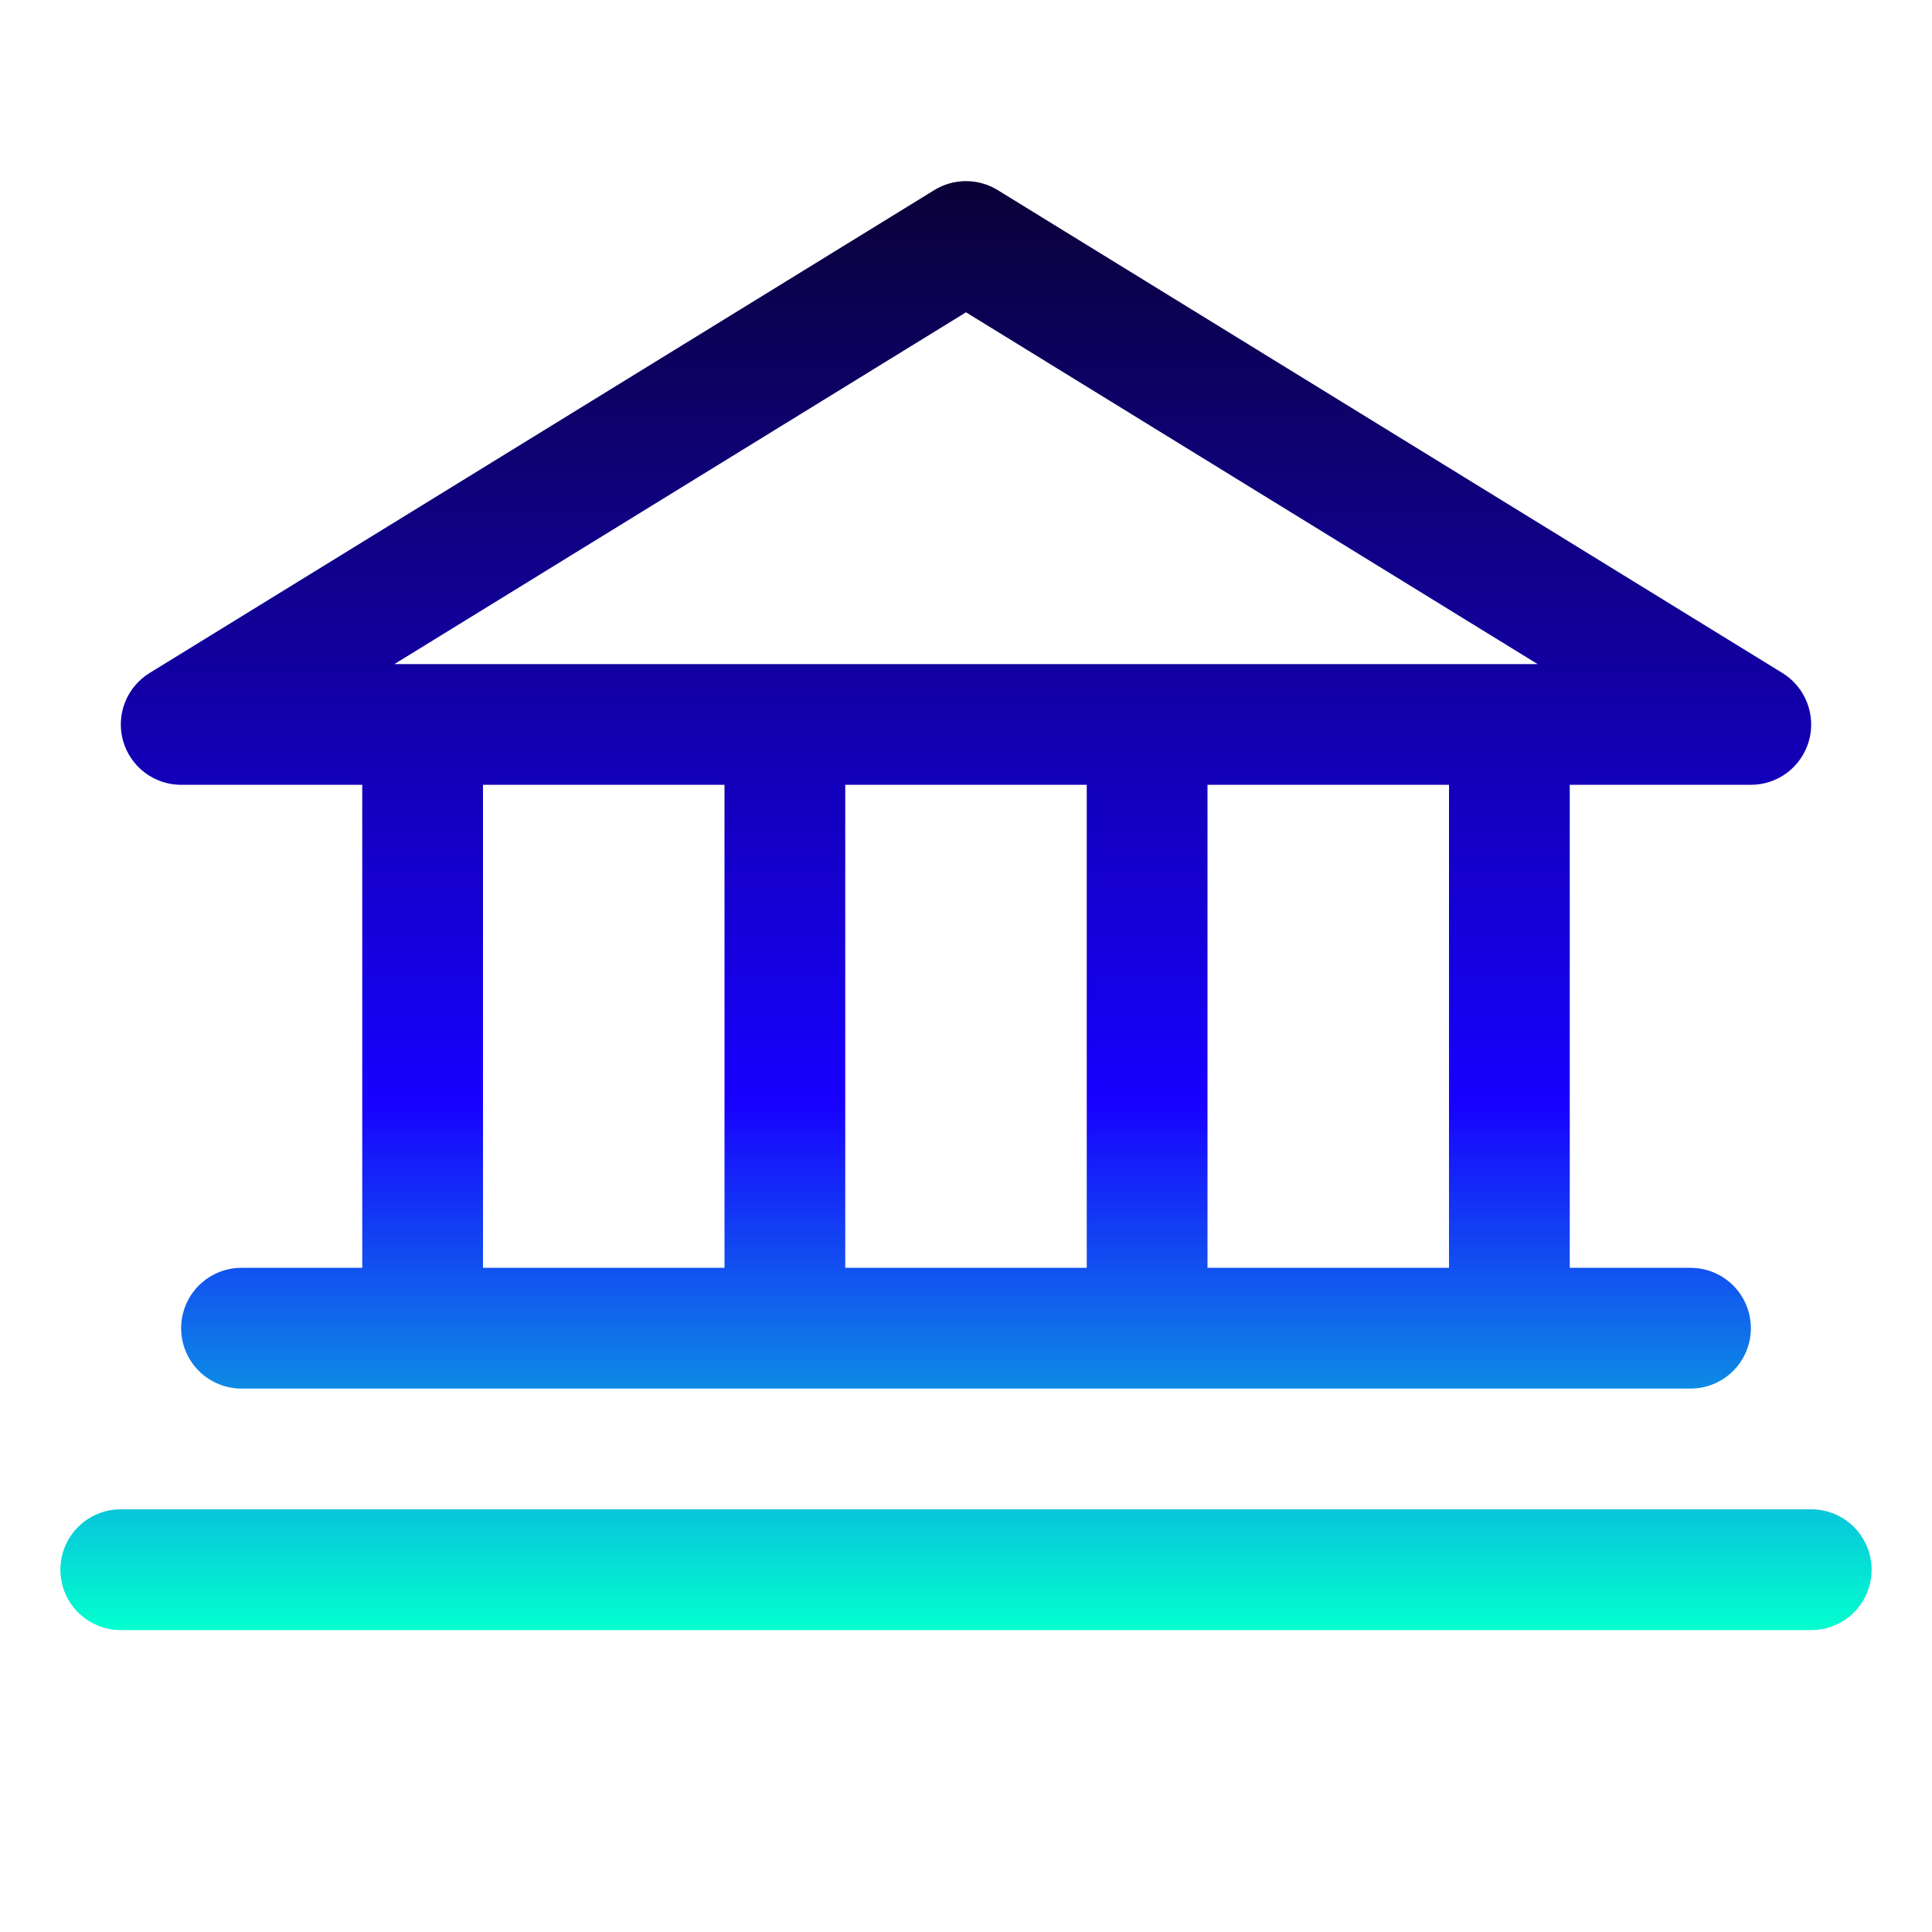 <svg width="40" height="40" viewBox="0 0 40 40" fill="none" xmlns="http://www.w3.org/2000/svg">
<path d="M3.75 16.249H7.5V26.249H5C4.668 26.249 4.351 26.381 4.116 26.615C3.882 26.85 3.75 27.168 3.75 27.499C3.75 27.831 3.882 28.149 4.116 28.383C4.351 28.617 4.668 28.749 5 28.749H35C35.331 28.749 35.65 28.617 35.884 28.383C36.118 28.149 36.25 27.831 36.25 27.499C36.25 27.168 36.118 26.85 35.884 26.615C35.65 26.381 35.331 26.249 35 26.249H32.5V16.249H36.25C36.522 16.249 36.786 16.16 37.003 15.996C37.22 15.832 37.377 15.601 37.452 15.339C37.526 15.078 37.512 14.799 37.413 14.546C37.315 14.292 37.136 14.078 36.905 13.935L20.655 3.935C20.458 3.814 20.231 3.75 20 3.75C19.769 3.75 19.542 3.814 19.345 3.935L3.095 13.935C2.864 14.078 2.685 14.292 2.586 14.546C2.488 14.799 2.474 15.078 2.548 15.339C2.623 15.601 2.78 15.832 2.997 15.996C3.214 16.16 3.478 16.249 3.75 16.249ZM10 16.249H15V26.249H10V16.249ZM22.5 16.249V26.249H17.5V16.249H22.5ZM30 26.249H25V16.249H30V26.249ZM20 6.466L31.834 13.749H8.166L20 6.466ZM38.75 32.499C38.75 32.831 38.618 33.149 38.384 33.383C38.15 33.617 37.831 33.749 37.5 33.749H2.5C2.168 33.749 1.851 33.617 1.616 33.383C1.382 33.149 1.25 32.831 1.25 32.499C1.25 32.168 1.382 31.85 1.616 31.615C1.851 31.381 2.168 31.249 2.5 31.249H37.5C37.831 31.249 38.15 31.381 38.384 31.615C38.618 31.85 38.75 32.168 38.75 32.499Z" fill="url(#paint0_linear_1813_1912)"/>
<defs>
<linearGradient id="paint0_linear_1813_1912" x1="20" y1="33.749" x2="20" y2="3.75" gradientUnits="userSpaceOnUse">
<stop stop-color="#03FFCF"/>
<stop offset="0.365" stop-color="#1800FF"/>
<stop offset="1" stop-color="#0A0137"/>
</linearGradient>
</defs>
</svg>
